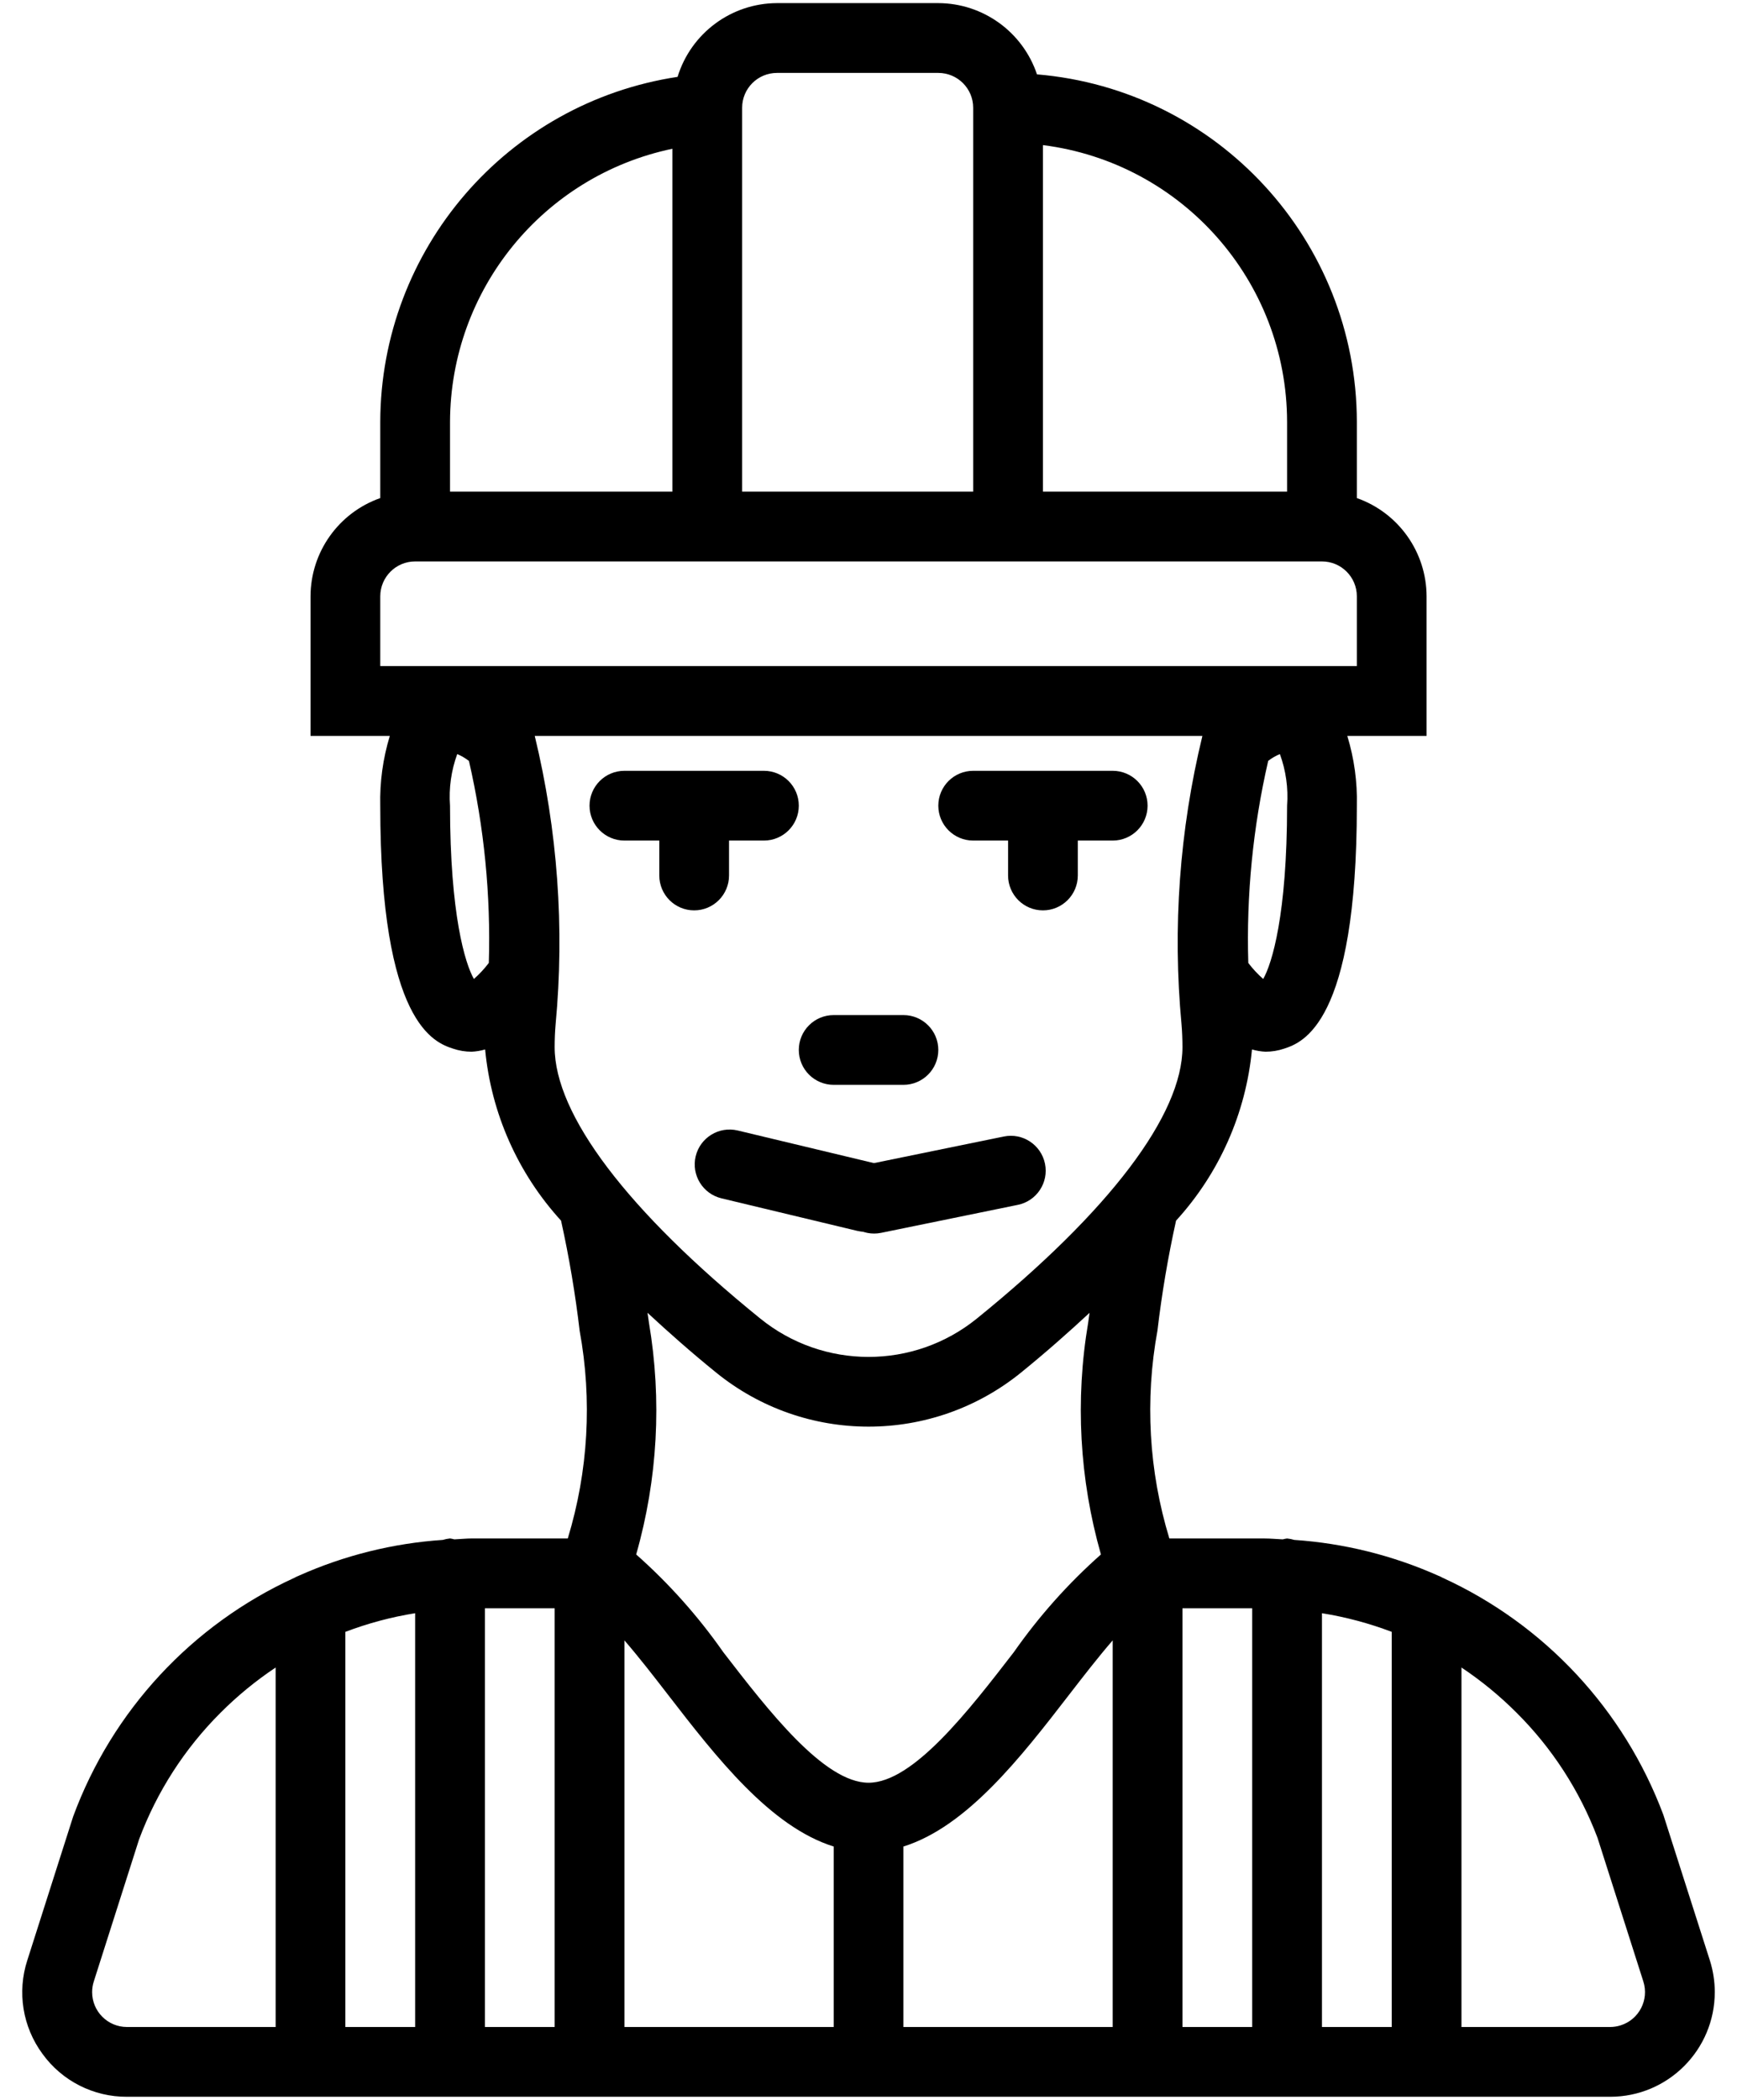 <?xml version="1.0" encoding="UTF-8"?> <svg xmlns="http://www.w3.org/2000/svg" width="48" height="58" viewBox="0 0 48 58" fill="none"> <path d="M24.965 28.037H23.038C22.505 28.037 22.074 28.468 22.074 29C22.074 29.533 22.505 29.964 23.038 29.964H24.965C25.497 29.964 25.929 29.533 25.929 29C25.929 28.468 25.497 28.037 24.965 28.037Z" fill="black"></path> <path d="M21.11 21.29H17.255C16.723 21.29 16.291 21.721 16.291 22.253C16.291 22.786 16.723 23.217 17.255 23.217H18.219V24.181C18.219 24.713 18.65 25.145 19.182 25.145C19.715 25.145 20.146 24.713 20.146 24.181V23.217H21.11C21.642 23.217 22.074 22.786 22.074 22.253C22.074 21.721 21.642 21.29 21.11 21.29Z" fill="black"></path> <path d="M30.748 21.29H26.893C26.361 21.29 25.929 21.721 25.929 22.253C25.929 22.786 26.361 23.217 26.893 23.217H27.857V24.181C27.857 24.713 28.288 25.145 28.82 25.145C29.353 25.145 29.784 24.713 29.784 24.181V23.217H30.748C31.28 23.217 31.712 22.786 31.712 22.253C31.712 21.721 31.28 21.29 30.748 21.29Z" fill="black"></path> <path d="M27.74 31.391L23.963 32.164C23.441 32.27 23.105 32.78 23.212 33.301C23.318 33.823 23.828 34.159 24.349 34.052L28.126 33.279C28.648 33.173 28.984 32.664 28.877 32.142C28.77 31.621 28.261 31.284 27.74 31.391Z" fill="black"></path> <path d="M24.135 32.122L20.386 31.225C19.868 31.101 19.348 31.42 19.224 31.938C19.101 32.456 19.42 32.975 19.938 33.099L23.687 33.997C24.204 34.12 24.724 33.801 24.848 33.284C24.972 32.766 24.653 32.246 24.135 32.122Z" fill="black"></path> <path d="M47.249 54.144L45.966 50.13C44.88 47.225 42.686 44.869 39.866 43.579C39.828 43.557 39.788 43.539 39.748 43.523C38.489 42.961 37.14 42.626 35.765 42.533C35.7 42.513 35.634 42.5 35.567 42.494C35.527 42.499 35.486 42.507 35.447 42.518C35.28 42.511 35.116 42.494 34.948 42.494H32.314C31.746 40.633 31.634 38.664 31.985 36.751C32.105 35.731 32.277 34.718 32.499 33.715C33.693 32.408 34.429 30.749 34.597 28.987C34.719 29.022 34.844 29.043 34.971 29.049C35.146 29.049 35.321 29.02 35.487 28.964C35.984 28.798 37.495 28.294 37.495 22.254C37.511 21.601 37.422 20.95 37.231 20.326H39.422V16.471C39.419 15.25 38.647 14.163 37.495 13.757V11.652C37.487 6.643 33.647 2.473 28.656 2.054C28.262 0.882 27.166 0.09 25.929 0.086H21.471C20.208 0.09 19.095 0.916 18.724 2.123C14.01 2.838 10.521 6.884 10.508 11.652V13.757C9.356 14.163 8.584 15.249 8.581 16.471V20.326H10.772C10.582 20.95 10.492 21.601 10.508 22.254C10.508 28.294 12.019 28.798 12.516 28.963C12.682 29.02 12.857 29.049 13.033 29.049C13.159 29.043 13.284 29.022 13.406 28.987C13.573 30.749 14.31 32.408 15.504 33.715C15.726 34.719 15.898 35.735 16.018 36.757C16.369 38.668 16.256 40.635 15.69 42.493H13.055C12.887 42.493 12.723 42.511 12.556 42.518C12.517 42.507 12.477 42.499 12.436 42.493C12.369 42.499 12.303 42.513 12.238 42.533C10.863 42.625 9.514 42.96 8.255 43.523C8.215 43.539 8.175 43.557 8.137 43.579C5.302 44.875 3.1 47.249 2.021 50.175L0.755 54.143C0.469 55.022 0.625 55.985 1.174 56.729C1.715 57.478 2.585 57.919 3.509 57.914H44.494C46.091 57.915 47.385 56.62 47.386 55.023C47.386 54.725 47.339 54.428 47.249 54.144ZM7.617 55.987H3.509C2.977 55.987 2.546 55.556 2.546 55.024C2.546 54.924 2.561 54.825 2.592 54.729L3.843 50.805C4.334 49.489 5.103 48.295 6.098 47.303C6.562 46.839 7.071 46.422 7.617 46.058V55.987ZM11.472 55.987H9.544V45.073C10.168 44.836 10.814 44.663 11.472 44.558V55.987ZM15.327 55.987H13.4V44.421H15.327V55.987ZM35.567 22.254C35.567 25.271 35.147 26.622 34.907 27.04C34.755 26.906 34.617 26.758 34.495 26.597C34.439 24.721 34.624 22.845 35.045 21.016C35.144 20.939 35.252 20.876 35.368 20.828C35.535 21.283 35.603 21.77 35.567 22.254ZM28.821 4.008C32.672 4.496 35.561 7.77 35.567 11.652V13.579H28.821V4.008ZM20.508 2.977C20.508 2.445 20.939 2.014 21.471 2.014H25.929C26.461 2.014 26.893 2.445 26.893 2.977V13.579H20.508V2.977ZM12.436 11.652C12.447 8.002 15.008 4.857 18.58 4.109V13.579H12.436V11.652ZM10.508 18.398V16.471C10.509 15.938 10.94 15.507 11.472 15.507H36.531C37.063 15.507 37.495 15.938 37.495 16.471V18.398H10.508ZM13.508 26.596C13.386 26.758 13.248 26.906 13.096 27.04C12.856 26.622 12.436 25.271 12.436 22.254C12.4 21.77 12.469 21.283 12.635 20.828C12.751 20.877 12.86 20.941 12.959 21.018C13.379 22.846 13.564 24.721 13.508 26.596ZM15.327 28.923C15.327 28.709 15.336 28.497 15.353 28.298C15.604 25.627 15.409 22.933 14.777 20.326H33.227C32.594 22.931 32.4 25.623 32.65 28.292C32.667 28.497 32.676 28.709 32.676 28.923C32.676 30.79 30.66 33.45 26.997 36.417C25.25 37.834 22.749 37.833 21.003 36.414C17.343 33.45 15.327 30.79 15.327 28.923ZM23.038 55.987H17.255V45.308C17.658 45.773 18.081 46.32 18.462 46.813C19.799 48.544 21.289 50.456 23.038 51.002V55.987ZM19.988 45.635C19.295 44.644 18.486 43.737 17.58 42.935C18.174 40.855 18.294 38.668 17.933 36.535C17.922 36.445 17.905 36.35 17.893 36.26C18.476 36.8 19.093 37.347 19.788 37.91C22.242 39.902 25.756 39.903 28.213 37.913C28.908 37.349 29.526 36.801 30.109 36.261C30.098 36.349 30.081 36.441 30.071 36.529C29.709 38.664 29.829 40.853 30.423 42.935C29.517 43.737 28.709 44.644 28.015 45.635C26.775 47.241 25.233 49.24 24.002 49.24C22.77 49.24 21.228 47.241 19.988 45.635ZM30.748 55.987H24.965V51.002C26.715 50.456 28.205 48.544 29.541 46.813C29.922 46.32 30.345 45.773 30.748 45.308V55.987ZM34.603 55.987H32.676V44.421H34.603V55.987ZM38.459 55.987H36.531V44.558C37.19 44.664 37.835 44.836 38.459 45.073V55.987ZM44.786 55.941C44.692 55.971 44.593 55.987 44.494 55.987H40.386V46.058C40.932 46.422 41.441 46.839 41.905 47.303C42.89 48.282 43.653 49.461 44.145 50.76L45.412 54.73C45.574 55.238 45.294 55.78 44.786 55.941Z" fill="black"></path> </svg> 